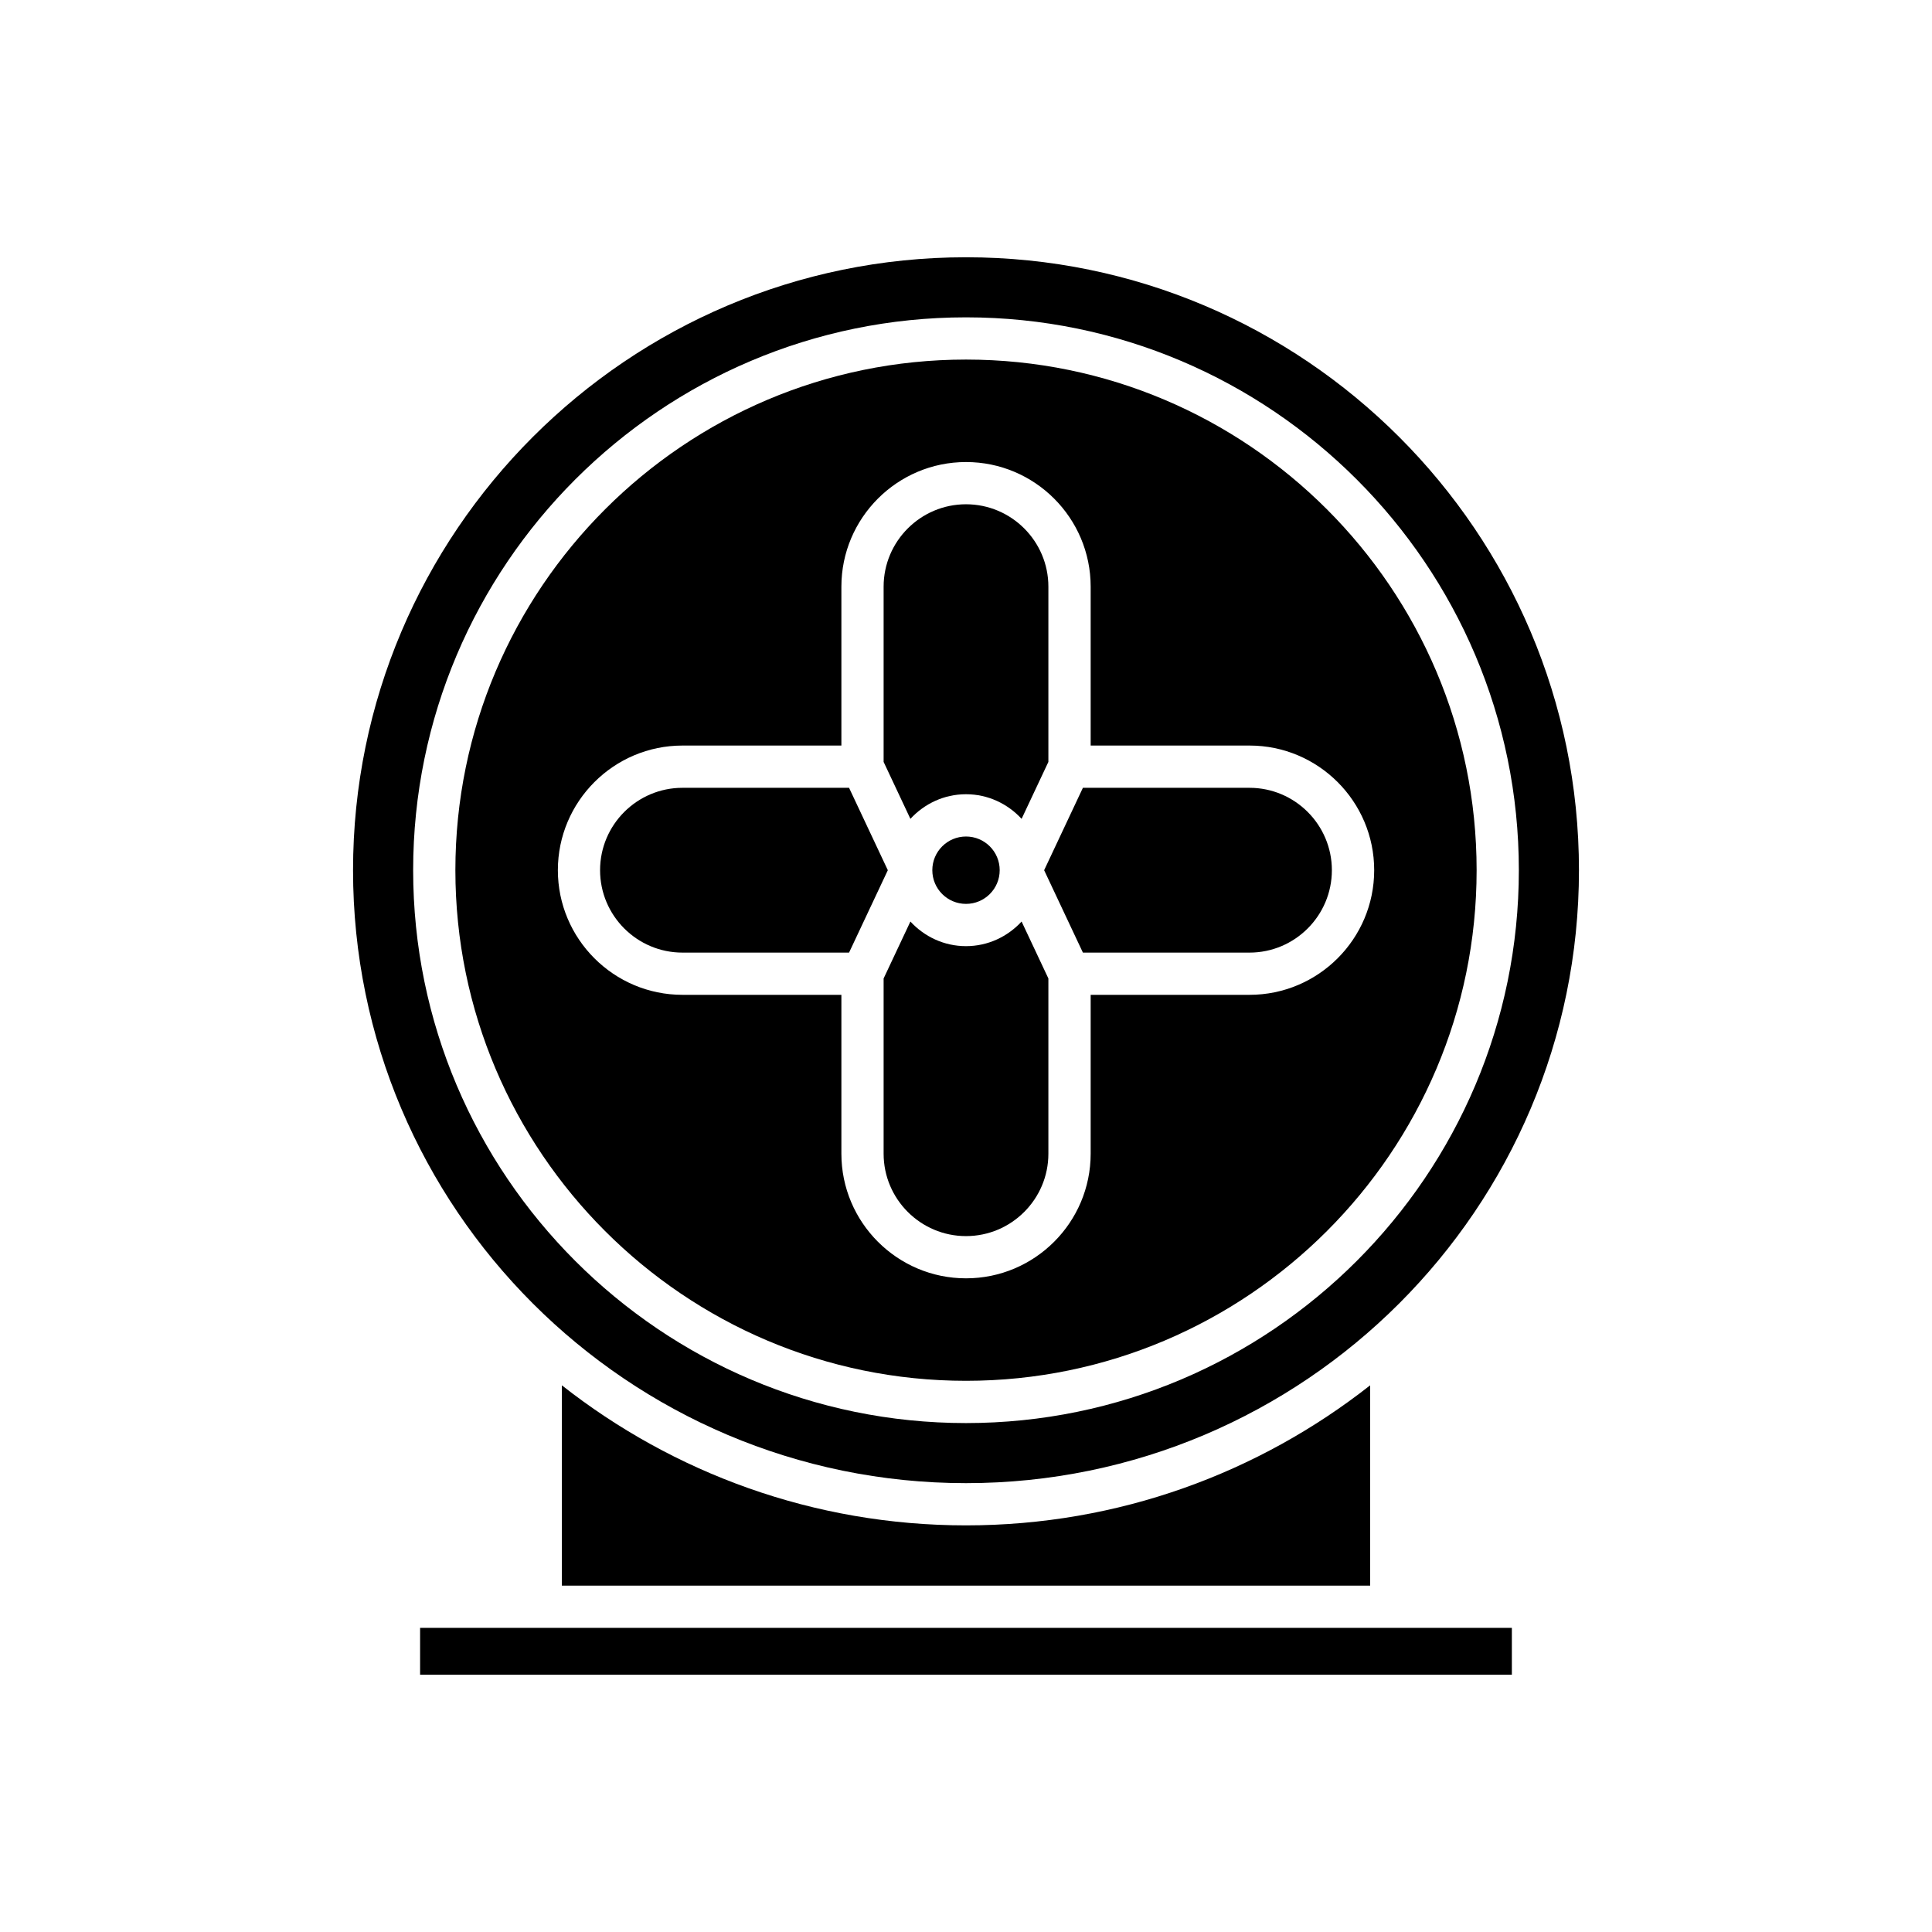 <?xml version="1.0" encoding="UTF-8"?>
<!-- Uploaded to: ICON Repo, www.iconrepo.com, Generator: ICON Repo Mixer Tools -->
<svg fill="#000000" width="800px" height="800px" version="1.1" viewBox="144 144 512 512" xmlns="http://www.w3.org/2000/svg">
 <g>
  <path d="m255.33 575.4h289.33v12.422h-289.33z"/>
  <path d="m400 548.24c-40.391 0-77.57-13.898-107.1-37.113v53.078h214.2v-53.078c-29.531 23.211-66.711 37.113-107.1 37.113z"/>
  <path d="m430.98 396.45h44.148c12.039 0 21.832-9.797 21.832-21.836 0-12.039-9.797-21.836-21.832-21.836h-44.148l-10.273 21.836z"/>
  <path d="m369.01 396.45 10.273-21.836-10.273-21.836h-44.148c-12.039 0-21.836 9.797-21.836 21.836 0 12.039 9.797 21.836 21.836 21.836z"/>
  <path d="m400 394.74c-5.84 0-11.059-2.539-14.734-6.523l-7.098 15.086v46.441c0 12.039 9.797 21.836 21.832 21.836 12.039 0 21.832-9.797 21.832-21.836v-46.441l-7.098-15.086c-3.68 3.984-8.898 6.523-14.734 6.523z"/>
  <path d="m400 354.48c5.84 0 11.059 2.539 14.734 6.523l7.098-15.09v-46.441c0-12.039-9.797-21.836-21.832-21.836-12.039 0-21.832 9.797-21.832 21.836v46.441l7.098 15.09c3.676-3.984 8.895-6.523 14.734-6.523z"/>
  <path d="m408.93 374.61c0 4.934-3.996 8.93-8.926 8.93-4.934 0-8.93-3.996-8.93-8.93 0-4.93 3.996-8.926 8.93-8.926 4.93 0 8.926 3.996 8.926 8.926"/>
  <path d="m400 509.93c74.613 0 135.32-60.703 135.32-135.32 0-74.617-60.703-135.32-135.32-135.32-74.617 0-135.32 60.703-135.32 135.32 0 74.617 60.703 135.32 135.32 135.32zm-108.16-135.32c0-18.215 14.816-33.031 33.031-33.031h42.105v-42.102c0-18.215 14.816-33.031 33.031-33.031s33.031 14.816 33.031 33.031v42.102h42.105c18.215 0 33.031 14.816 33.031 33.031s-14.816 33.031-33.031 33.031h-42.105v42.098c0 18.215-14.816 33.031-33.031 33.031s-33.031-14.816-33.031-33.031v-42.098h-42.105c-18.219 0.004-33.031-14.816-33.031-33.031z"/>
  <path d="m400 537.05c89.566 0 162.44-72.867 162.44-162.43-0.004-89.57-72.871-162.44-162.44-162.44s-162.44 72.867-162.44 162.44c0 89.562 72.871 162.43 162.44 162.43zm0-308.95c80.785 0 146.51 65.727 146.51 146.52 0 80.785-65.727 146.51-146.51 146.51s-146.51-65.727-146.51-146.51c-0.004-80.793 65.723-146.52 146.51-146.52z"/>
 </g>
</svg>